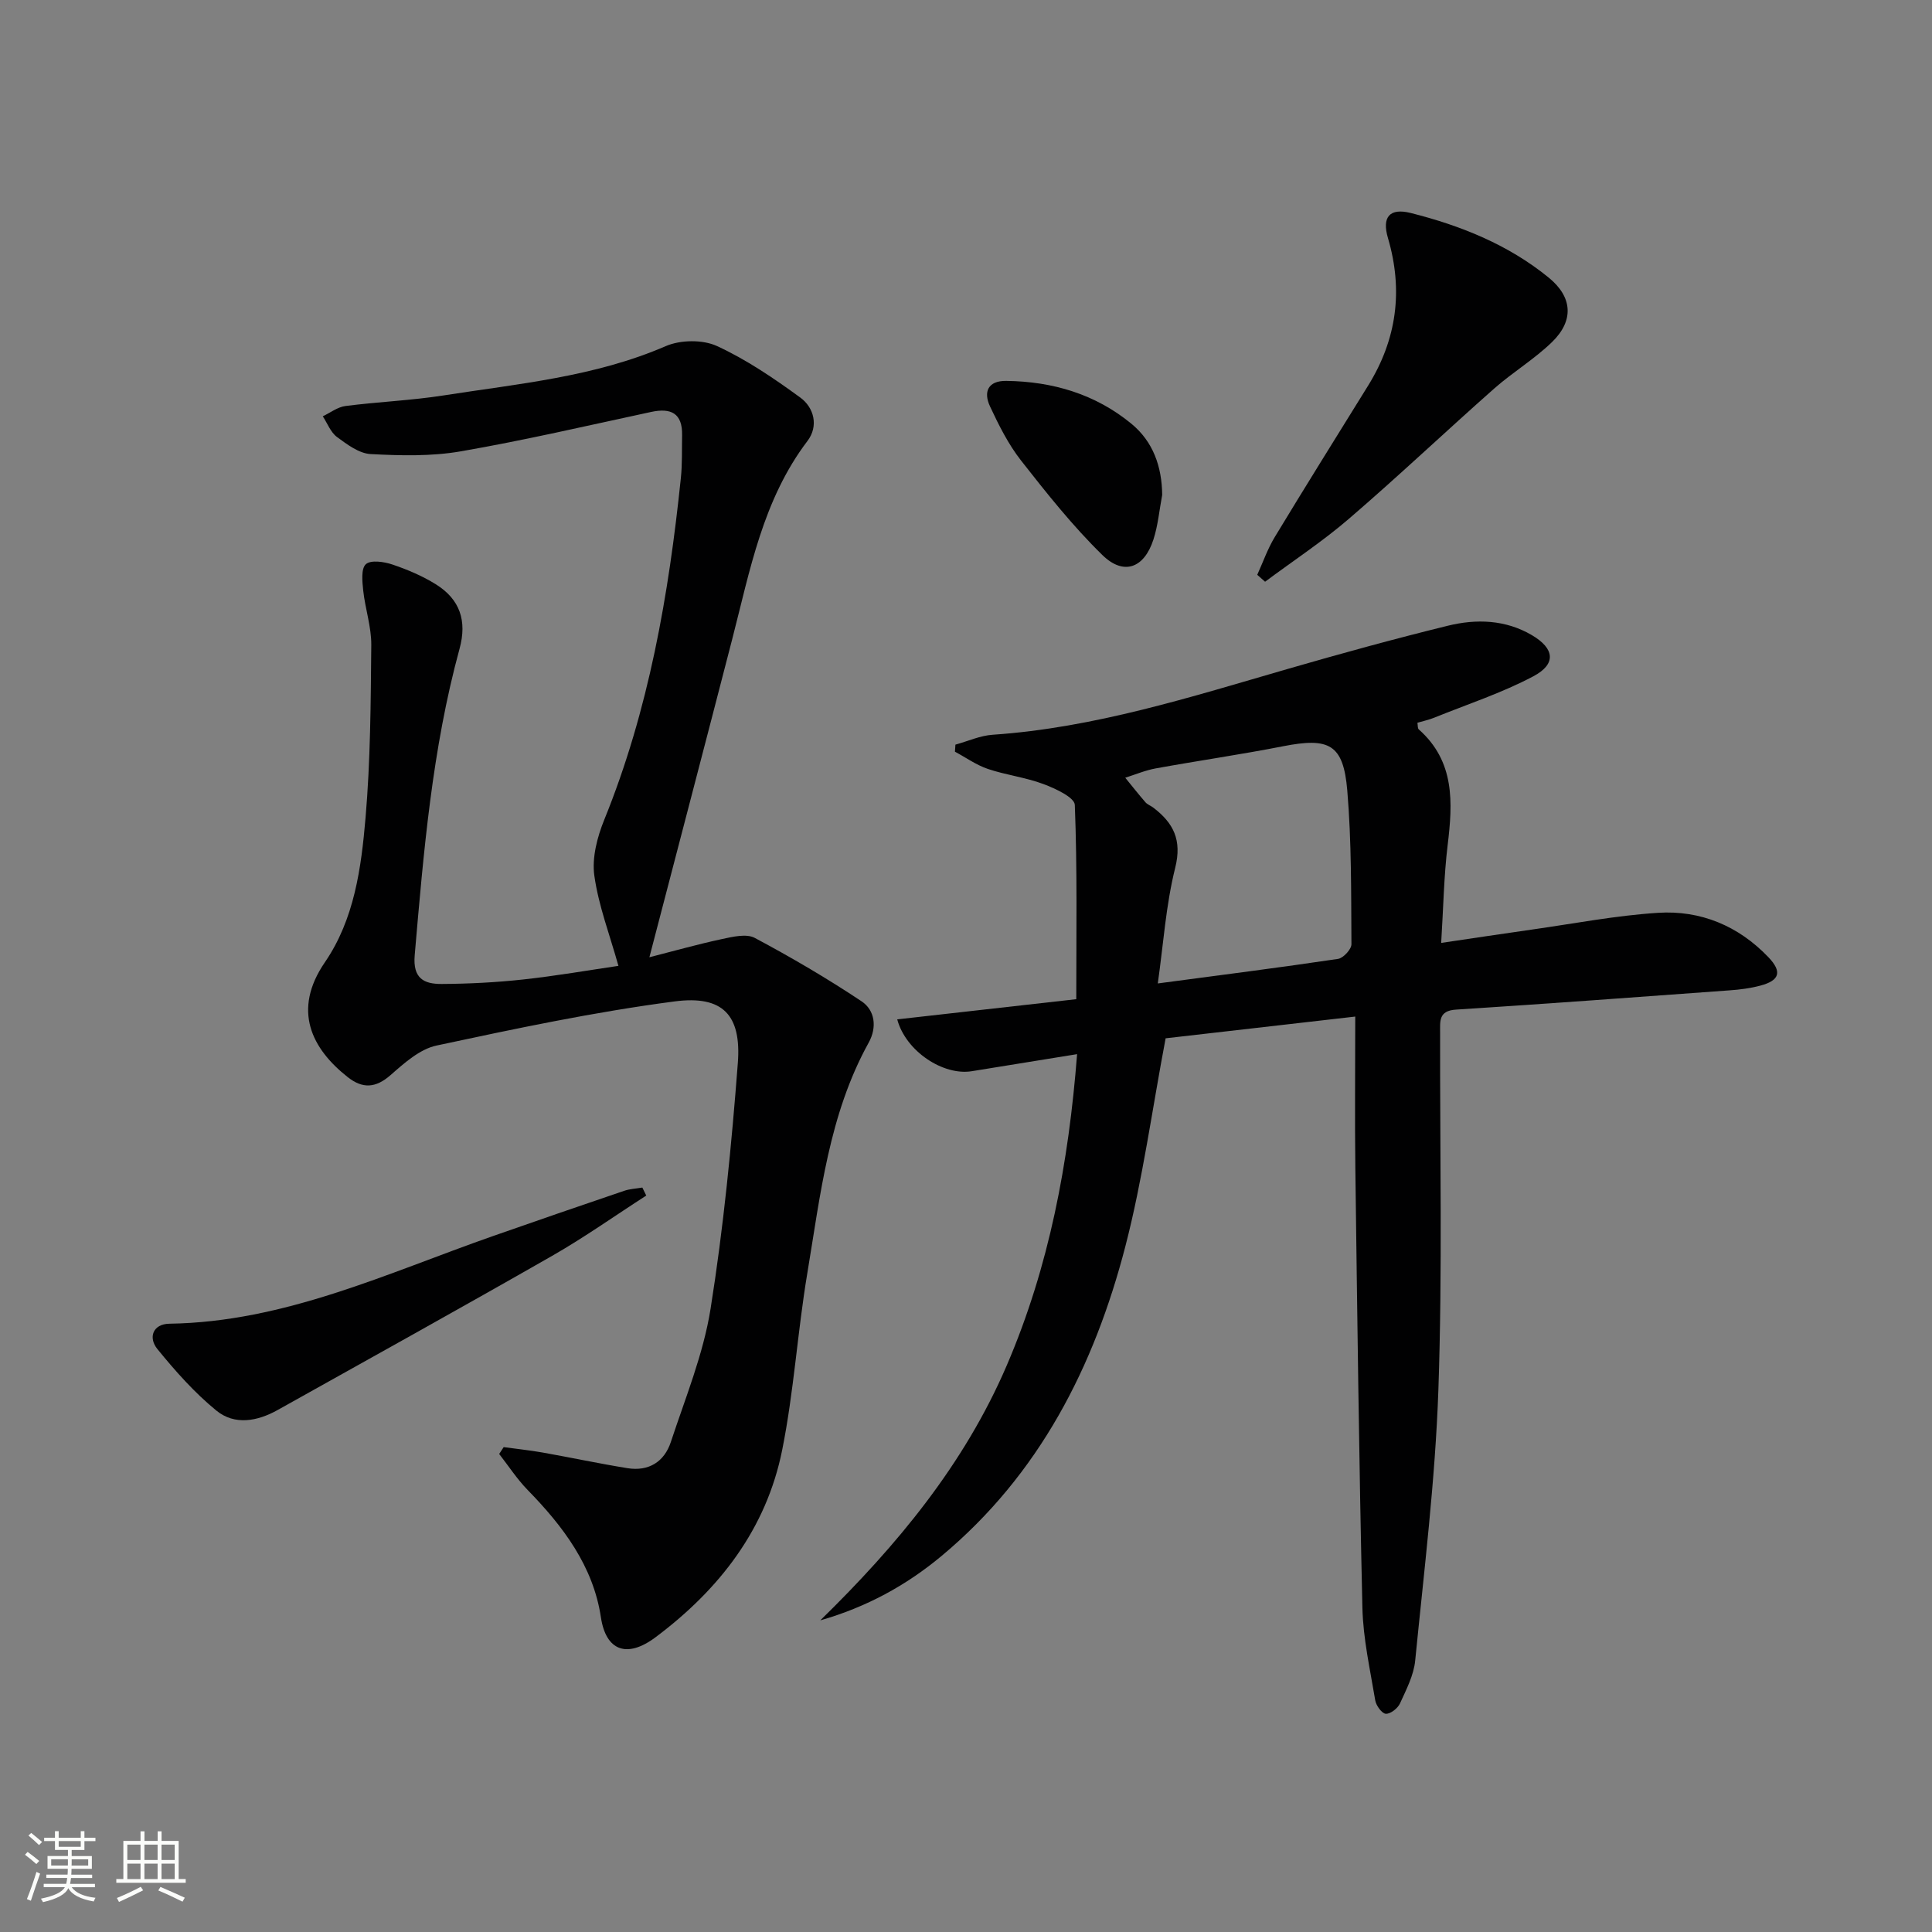 <svg enable-background="new 0 0 400 400" viewBox="0 0 400 400" xmlns="http://www.w3.org/2000/svg"><rect x="0" y="0" width="400" height="400" fill="#808080" stroke="none"/><path d="m5.17 384 .55-.58c.85.61 1.65 1.24 2.4 1.87l-.59.64c-.83-.73-1.62-1.38-2.36-1.93m1.22 9.53-.82-.34c.71-1.76 1.37-3.64 1.98-5.63.24.13.5.25.76.36-.6 1.67-1.24 3.54-1.92 5.61m-.5-13.5.57-.54c.56.44 1.31 1.06 2.26 1.87l-.64.64c-.68-.66-1.41-1.32-2.19-1.97m3.25.46h2.24v-1.36h.77v1.36h4.57v-1.36h.76v1.36h2.28v.69h-2.28v1.84h-2.64v1.26h4.18v2.64h-4.21c0 .45-.02.86-.05 1.21h4.32v.69h-4.38c-.04.34-.1.75-.19 1.22h5.15v.69h-4.82c.87 1.19 2.51 1.92 4.93 2.19-.17.31-.3.57-.37.76-2.77-.49-4.52-1.41-5.26-2.76-.56 1.26-2.3 2.23-5.24 2.9-.12-.24-.26-.48-.43-.72 2.73-.55 4.38-1.34 4.96-2.38h-4.38v-.69h4.65c.1-.38.17-.79.21-1.22h-4.32v-.69h4.4c.03-.34.05-.75.05-1.21h-4.2v-2.64h4.23v-1.26h-2.69v-1.84h-2.24zm1.46 4.46v1.29h3.45c.01-.4.02-.57.01-.53v-.32-.45h-3.46zm1.55-2.59h4.57v-1.19h-4.57zm6.11 2.59h-3.42v.77c-.01.19-.01.37-.02.53h3.44z" fill="#fbfcfa"/><path d="m32.63 379.16h.82v1.98h3.54v7.89h1.46v.78h-14.37v-.78h1.46v-7.89h3.55v-1.98h.82v1.98h2.73v-1.98zm-3.49 11.48.5.73c-1.61.82-3.28 1.63-5 2.41-.13-.27-.28-.55-.44-.82 1.75-.72 3.4-1.49 4.94-2.32m-2.78-5.55h2.73v-3.18h-2.73zm0 3.95h2.73v-3.2h-2.73zm3.54-3.95h2.73v-3.18h-2.73zm0 3.95h2.73v-3.2h-2.73zm7.89 4.68c-1.84-.92-3.51-1.7-5.02-2.32l.45-.73c1.89.8 3.57 1.55 5.04 2.23zm-1.62-11.81h-2.73v3.18h2.73zm-2.73 7.13h2.73v-3.2h-2.73z" fill="#fbfcfa"/><g fill="#010102"><path d="m223 218.25c-7.74 1.25-14.77 2.38-21.79 3.53-5.88.97-13.66-4.08-15.45-10.73 12.22-1.38 24.33-2.74 37.07-4.18 0-13.5.22-26.87-.3-40.22-.06-1.56-4.04-3.4-6.5-4.32-3.7-1.39-7.74-1.86-11.5-3.13-2.4-.81-4.55-2.36-6.82-3.57.03-.49.07-.98.1-1.46 2.58-.71 5.12-1.88 7.74-2.05 21.06-1.44 40.99-7.82 61.08-13.63 10.99-3.18 22.02-6.21 33.13-8.94 5.9-1.45 11.94-1.26 17.4 1.95 4.7 2.77 5.1 5.97.32 8.51-6.54 3.47-13.68 5.8-20.57 8.59-1.06.43-2.2.67-3.45 1.04.1.52.02 1.14.28 1.37 7.49 6.64 7.05 15.13 5.98 23.97-.78 6.4-.88 12.88-1.34 20.24 6.49-.96 12.63-1.89 18.77-2.76 8.69-1.23 17.36-2.91 26.1-3.47 8.83-.57 16.67 2.69 22.88 9.19 2.87 3.01 2.35 4.81-1.66 5.88-2.06.55-4.22.83-6.36.98-18.89 1.38-37.77 2.78-56.67 3.99-3.64.23-3.27 2.43-3.28 4.79-.05 24.66.49 49.34-.36 73.97-.65 18.71-2.96 37.37-4.8 56.02-.3 3.04-1.85 6.02-3.15 8.87-.46 1.01-1.96 2.19-2.93 2.14-.8-.04-2.01-1.69-2.19-2.77-1.06-6.37-2.51-12.77-2.66-19.19-.7-30.29-1.06-60.6-1.46-90.9-.13-10.1-.02-20.21-.02-31.49-14.17 1.62-27.09 3.11-39.26 4.5-2.82 14.87-4.74 29.2-8.34 43.09-6.46 24.91-17.83 47.24-38.07 64.1-7.31 6.09-15.55 10.59-25.09 13.32 15.88-15.52 29.81-32.28 38.62-52.81 8.8-20.5 12.81-41.97 14.55-64.42zm16.71-14.64c13.08-1.74 25.22-3.28 37.31-5.08 1.09-.16 2.78-1.99 2.78-3.03-.07-10.62.03-21.27-.86-31.84-.81-9.57-3.73-11.03-13.27-9.16-8.76 1.72-17.6 2.99-26.39 4.59-2.15.39-4.21 1.27-6.31 1.93 1.39 1.7 2.74 3.42 4.18 5.08.42.48 1.11.71 1.64 1.12 4.15 3.17 5.96 6.68 4.53 12.42-1.94 7.76-2.46 15.88-3.61 23.97z"/><path d="m134.45 198.19c5.17-1.32 10.07-2.71 15.03-3.77 2.21-.47 5.04-1.16 6.78-.24 7.56 4.03 14.99 8.38 22.12 13.13 2.78 1.86 3.23 5.38 1.47 8.56-8.24 14.89-9.99 31.52-12.72 47.84-2.02 12.1-2.77 24.44-5.18 36.46-3.28 16.39-13.01 28.91-26.22 38.8-5.96 4.46-10.28 2.78-11.32-4.12-1.58-10.57-7.82-18.85-15.16-26.36-2.2-2.26-3.95-4.96-5.9-7.46.31-.47.62-.95.93-1.42 2.69.37 5.39.65 8.06 1.12 5.86 1.04 11.69 2.29 17.57 3.24 4.39.71 7.63-1.32 8.98-5.42 3-9.11 6.72-18.16 8.22-27.54 2.68-16.85 4.35-33.9 5.65-50.92.76-9.94-3.1-14.06-13.06-12.76-16.56 2.16-32.98 5.64-49.33 9.14-3.46.74-6.68 3.63-9.5 6.11-3.09 2.71-5.78 2.86-8.86.44-7.47-5.88-11.56-13.85-4.74-23.8 6.09-8.89 7.52-19.5 8.41-29.89 1.02-11.88 1.08-23.85 1.19-35.79.03-3.75-1.26-7.49-1.67-11.27-.2-1.86-.47-4.55.55-5.46 1.02-.92 3.75-.52 5.47.06 3.12 1.05 6.24 2.37 9.03 4.11 4.98 3.11 6.47 7.55 4.9 13.32-5.68 20.78-7.45 42.12-9.29 63.47-.42 4.84 1.95 5.96 5.55 5.95 5.64-.03 11.31-.32 16.92-.93 6.87-.75 13.69-1.94 19.71-2.82-1.81-6.46-4.12-12.47-4.99-18.68-.52-3.71.6-7.99 2.06-11.58 9.22-22.71 13.34-46.52 15.85-70.7.31-2.95.2-5.93.26-8.9.09-4.56-2.3-5.71-6.42-4.82-13.12 2.82-26.21 5.87-39.43 8.16-6.08 1.05-12.44.89-18.64.56-2.4-.13-4.88-2-6.97-3.54-1.31-.97-1.97-2.82-2.93-4.28 1.56-.74 3.06-1.92 4.69-2.13 6.75-.87 13.59-1.14 20.31-2.19 15.53-2.43 31.28-3.83 46.01-10.21 3.03-1.31 7.63-1.38 10.59-.02 6.1 2.8 11.79 6.68 17.25 10.66 2.9 2.11 3.81 5.95 1.51 8.98-9.27 12.2-11.91 26.81-15.6 41.08-5.59 21.65-11.27 43.31-17.14 65.83z"/><path d="m260.3 119.01c1.19-2.61 2.14-5.37 3.62-7.81 6.36-10.51 12.87-20.93 19.34-31.37 5.93-9.58 7.29-19.71 4.1-30.55-1.29-4.37.36-6.28 4.73-5.18 10.36 2.61 20.21 6.56 28.58 13.4 4.9 4 5.23 8.86.69 13.29-3.66 3.57-8.16 6.26-12.01 9.66-10.08 8.91-19.85 18.17-30.05 26.94-5.48 4.72-11.57 8.72-17.38 13.05-.54-.48-1.08-.96-1.62-1.43z"/><path d="m133.8 247.53c-6.48 4.17-12.79 8.65-19.47 12.47-18.87 10.79-37.89 21.33-56.87 31.94-4.19 2.34-8.89 3.19-12.66.11-4.53-3.7-8.51-8.19-12.22-12.75-1.91-2.35-.96-5.19 2.5-5.24 23.85-.35 45.03-10.45 66.88-18.11 9.07-3.18 18.15-6.31 27.25-9.4 1.2-.41 2.51-.46 3.78-.68.27.55.54 1.11.81 1.66z"/><path d="m240.62 102.47c-.59 3.09-.86 6.29-1.82 9.25-1.92 5.91-6.14 7.51-10.56 3.2-6.14-6-11.54-12.81-16.85-19.58-2.63-3.36-4.6-7.31-6.42-11.2-1.4-3-.44-5.33 3.37-5.28 9.59.12 18.44 2.73 25.89 8.86 4.49 3.68 6.33 8.85 6.39 14.75z"/></g></svg>